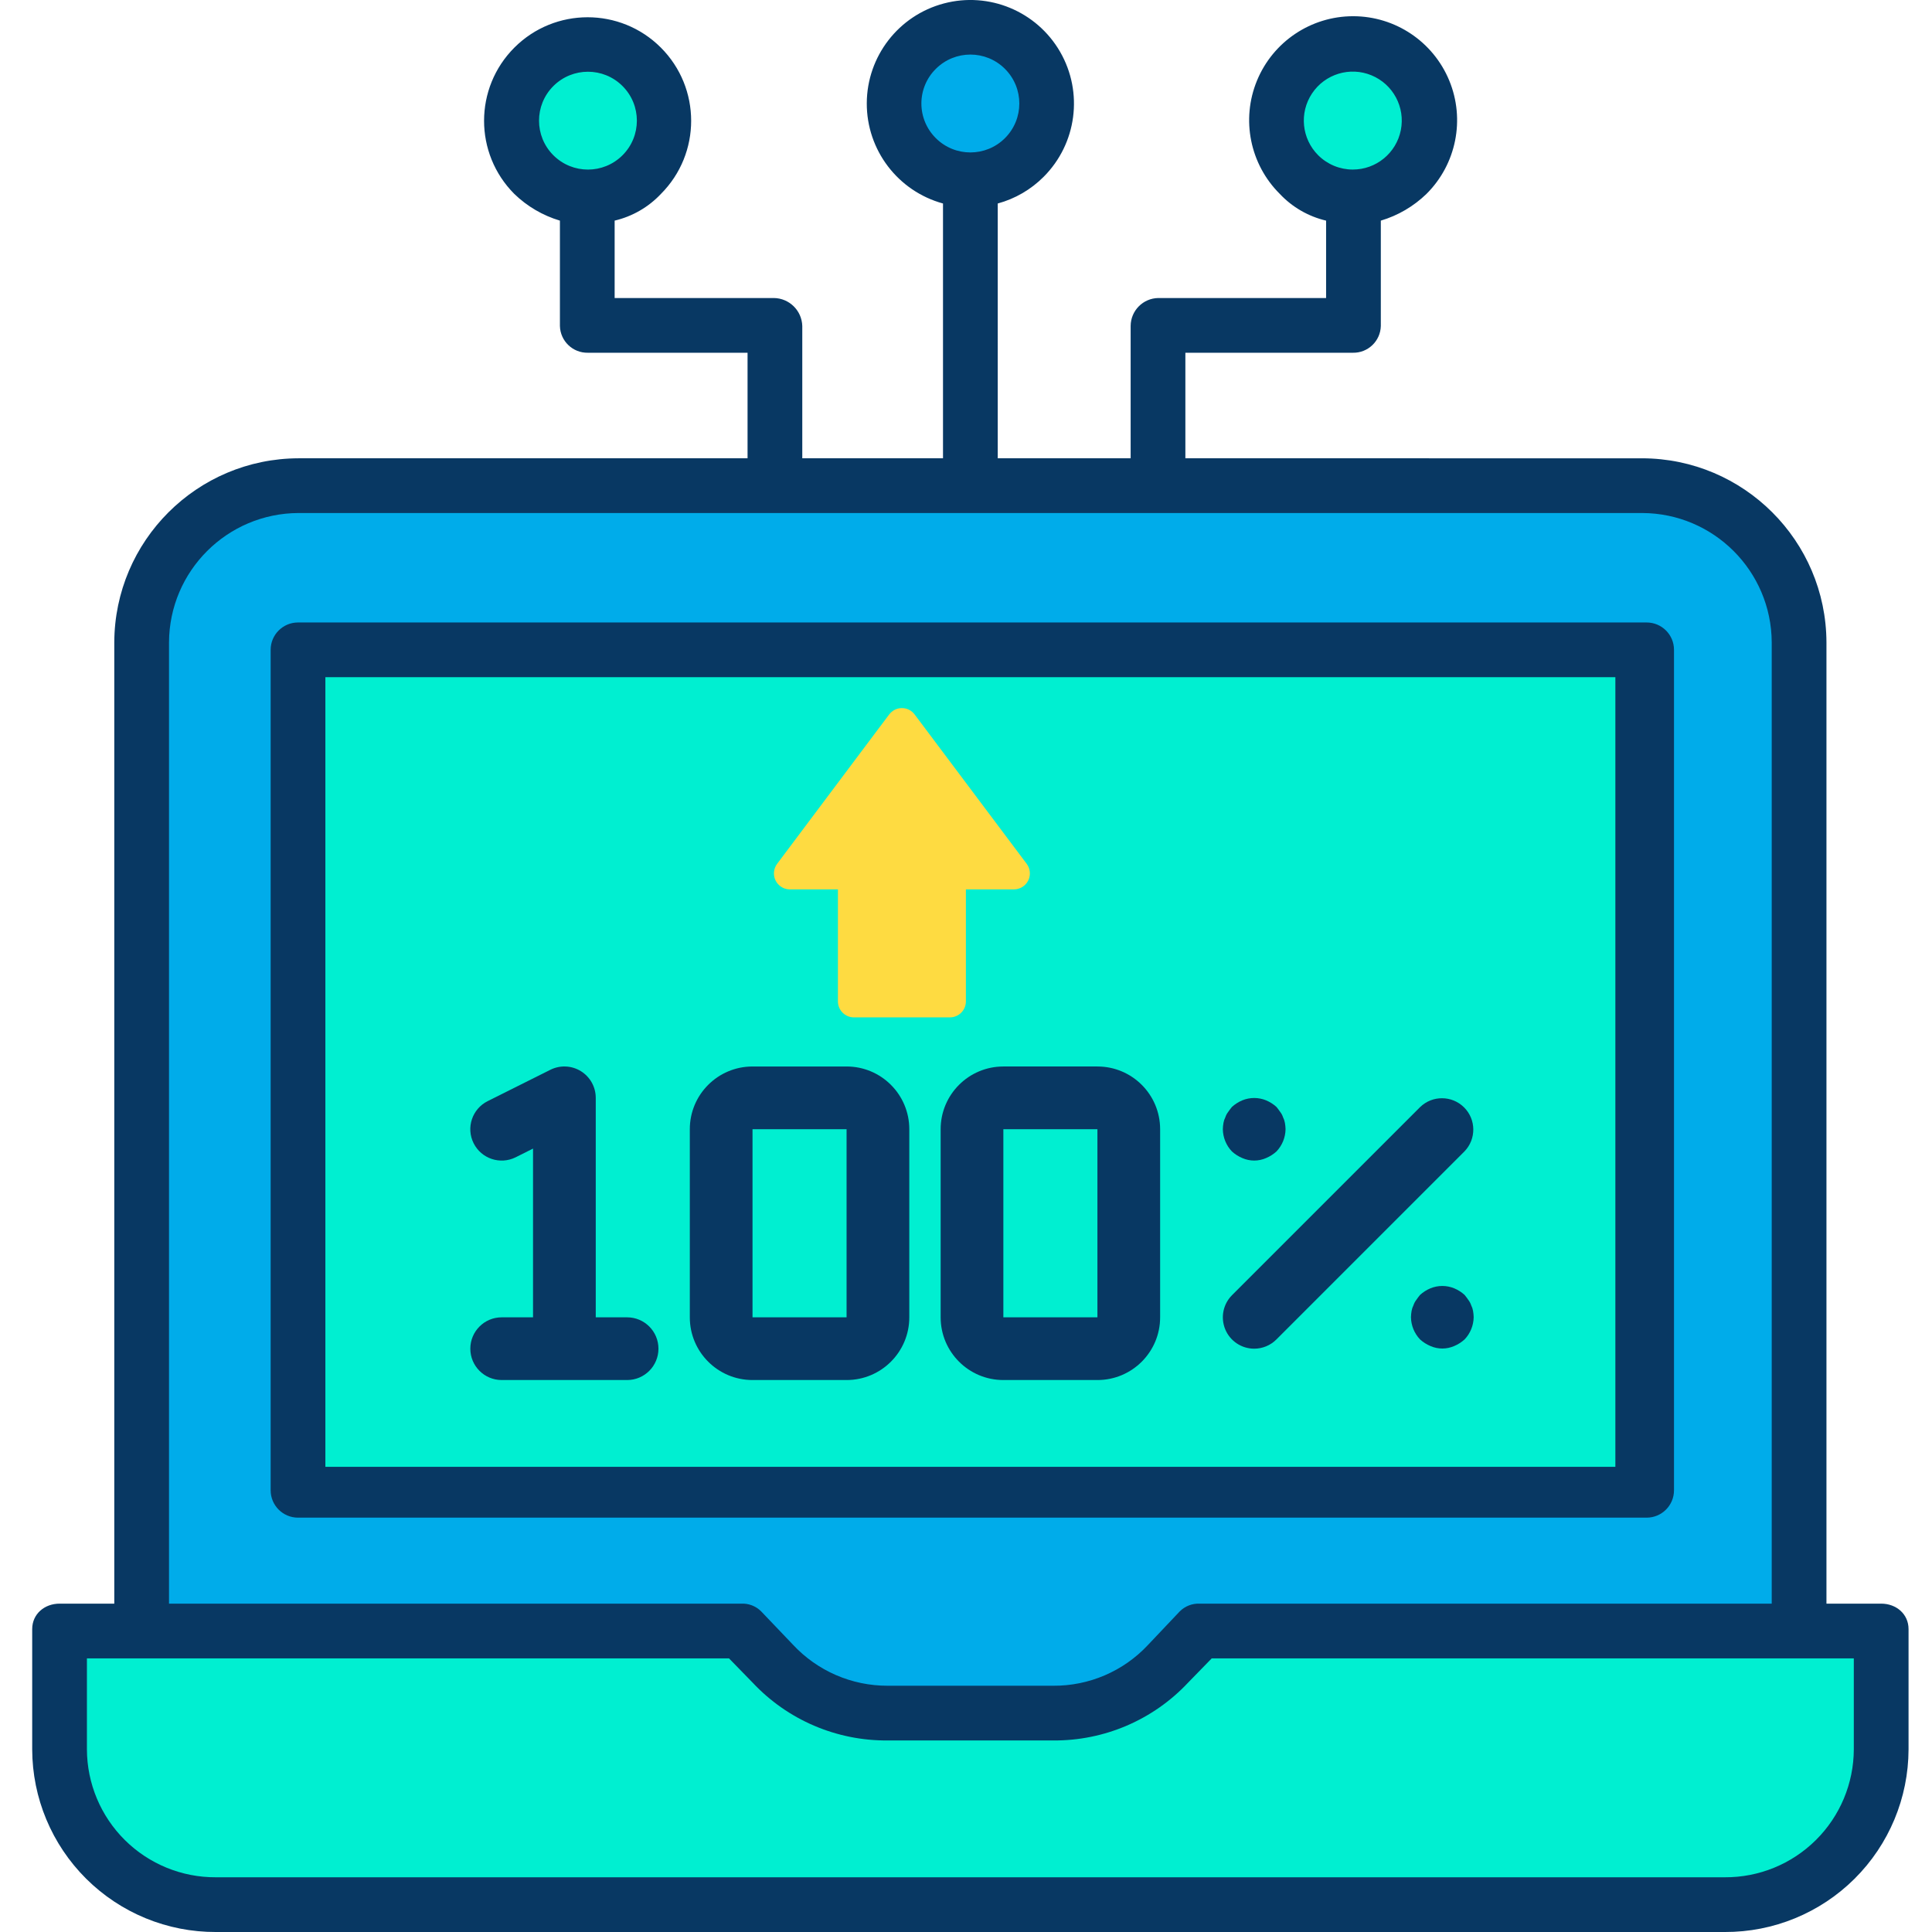 <?xml version="1.0" encoding="utf-8"?>
<!-- Generator: Adobe Illustrator 16.0.0, SVG Export Plug-In . SVG Version: 6.00 Build 0)  -->
<!DOCTYPE svg PUBLIC "-//W3C//DTD SVG 1.1//EN" "http://www.w3.org/Graphics/SVG/1.1/DTD/svg11.dtd">
<svg version="1.1" id="Layer_1" xmlns="http://www.w3.org/2000/svg" xmlns:xlink="http://www.w3.org/1999/xlink" x="0px" y="0px"
	 width="494px" height="494px" viewBox="0 0 494 494" enable-background="new 0 0 494 494" xml:space="preserve">
<path fill="#00EFD1" d="M480.997,416.558v30.735c0,22.079-17.901,39.981-39.98,39.981H55.221c-22.079,0-39.98-17.902-39.98-39.981
	v-30.735h174.226l8.117,8.797c7.566,8.211,18.226,12.885,29.396,12.881h42.28c11.167,0.004,21.826-4.67,29.396-12.881l8.113-8.797
	H480.997z"/>
<path fill="#00ACEA" d="M459.866,415.496v1.062H306.769l-8.113,8.797c-7.57,8.211-18.229,12.885-29.396,12.881h-42.28
	c-11.17,0.004-21.829-4.67-29.396-12.881l-8.117-8.797H36.371V164.25c0-22.083,17.897-39.981,39.98-39.981h343.534
	c22.079,0,39.98,17.897,39.98,39.981V415.496z M420.417,381.922V166.557H75.821v215.365H420.417z"/>
<path fill="#00EFD1" d="M260.732,257.475c11.413,11.412,29.299,13.177,42.718,4.213c13.424-8.965,18.644-26.16,12.471-41.075
	c-6.173-14.911-22.021-23.387-37.853-20.244c-15.832,3.147-27.237,17.035-27.241,33.175
	C250.815,242.521,254.38,251.129,260.732,257.475z"/>
<polygon fill="#00EFD1" points="188.779,329.428 211.397,351.858 236.603,326.832 213.985,304.221 "/>
<rect x="75.821" y="166.557" fill="#00EFD1" width="344.597" height="215.365"/>
<path fill="#00EFD1" d="M345.902,50.351c-9.304-0.004-17.308-6.579-19.119-15.703s3.076-18.257,11.67-21.814
	c8.598-3.557,18.511-0.546,23.676,7.188c5.166,7.739,4.146,18.046-2.432,24.625C356.037,48.305,351.075,50.362,345.902,50.351z"/>
<path fill="#00ACEA" d="M248.117,45.974c-9.309,0.004-17.32-6.571-19.14-15.7s3.065-18.269,11.666-21.833
	c8.598-3.565,18.515-0.559,23.688,7.18c5.173,7.738,4.162,18.054-2.421,24.636C258.257,43.924,253.294,45.982,248.117,45.974z"/>
<path fill="#00EFD1" d="M150.336,50.351c-9.305-0.004-17.309-6.579-19.12-15.703s3.077-18.257,11.674-21.814
	c8.594-3.557,18.507-0.546,23.673,7.188c5.165,7.739,4.146,18.046-2.433,24.625C160.472,48.305,155.509,50.362,150.336,50.351z"/>
<g>
	<path fill="#083863" d="M76.352,117.182c-25.979,0.059-47.036,21.087-47.13,47.067v245.792H15.24c-3.865,0-7.008,2.651-7.008,6.517
		v30.735c0.027,12.428,4.997,24.332,13.81,33.094c8.815,8.766,20.752,13.661,33.179,13.614h385.796
		c12.428,0.047,24.363-4.849,33.179-13.614c8.813-8.762,13.779-20.666,13.807-33.094v-30.735c0-3.865-3.144-6.517-7.005-6.517
		h-13.985V164.25c-0.09-25.98-21.146-47.009-47.126-47.067H303.091V90.195h42.811c3.866,0.082,7.075-2.979,7.165-6.848V56.414
		c4.381-1.304,8.379-3.643,11.662-6.821c7.637-7.59,9.94-19.042,5.837-28.994c-4.107-9.956-13.81-16.453-24.578-16.453
		c-10.771,0-20.475,6.497-24.582,16.453c-4.104,9.952-1.8,21.404,5.842,28.994c3.186,3.385,7.301,5.755,11.826,6.821v19.788h-42.909
		c-3.904,0.063-7.043,3.237-7.066,7.145v33.835h-33.984V52.034c4.447-1.21,8.496-3.565,11.744-6.829
		c8.461-8.473,10.187-21.564,4.213-31.942C265.093,2.889,252.9-2.187,241.327,0.886c-11.572,3.069-19.646,13.521-19.697,25.496
		c-0.047,11.975,7.945,22.489,19.49,25.652v65.148h-35.982V83.347c-0.117-3.947-3.327-7.098-7.274-7.145H157.16V56.41
		c4.529-1.065,8.641-3.439,11.831-6.821c10.322-10.347,10.311-27.1-0.027-37.431c-10.335-10.327-27.089-10.327-37.428,0
		c-10.339,10.331-10.351,27.084-0.027,37.431c3.279,3.178,7.281,5.521,11.658,6.825v26.933c0.094,3.869,3.3,6.93,7.169,6.848h40.809
		v26.987H76.352z M337.055,39.696c-4.229-4.221-4.889-10.842-1.57-15.813c3.315-4.97,9.684-6.907,15.204-4.623
		s8.66,8.152,7.496,14.013c-1.163,5.861-6.31,10.085-12.283,10.081C342.583,43.354,339.406,42.039,337.055,39.696z M239.274,17.621
		c4.885-4.888,12.811-4.892,17.694-0.004c4.889,4.888,4.889,12.81,0,17.698c-4.884,4.884-12.81,4.884-17.694-0.004
		c-2.358-2.342-3.682-5.524-3.682-8.847C235.592,23.145,236.915,19.959,239.274,17.621z M141.489,22.005
		c4.889-4.884,12.807-4.884,17.69,0c4.889,4.885,4.885,12.807,0,17.691c-4.884,4.884-12.802,4.884-17.69,0
		C136.604,34.812,136.604,26.89,141.489,22.005z M474.008,447.293c-0.023,8.719-3.514,17.066-9.706,23.204
		c-6.188,6.138-14.567,9.562-23.285,9.511H55.221c-8.718,0.051-17.097-3.373-23.289-9.511c-6.188-6.138-9.683-14.485-9.706-23.204
		v-23.258h164.175l6.036,6.196c8.938,9.542,21.466,14.906,34.542,14.793h42.28c13.072,0.113,25.602-5.251,34.538-14.793l6.036-6.196
		h164.175V447.293z M453.019,164.25v245.792h-146.25c-1.921-0.089-3.791,0.641-5.143,2.012l-8.117,8.573
		c-6.274,6.708-15.07,10.479-24.25,10.405h-42.28c-9.198,0.027-17.991-3.787-24.254-10.53l-8.117-8.503
		c-1.354-1.352-3.225-2.065-5.142-1.957H43.215V164.25c0.086-18.257,14.88-33.023,33.137-33.074h343.534
		C438.139,131.226,452.937,145.992,453.019,164.25z"/>
	<path fill="#083863" d="M428.031,166.159c0-3.866-3.131-6.997-6.997-6.997H76.199c-3.861,0-6.996,3.131-6.996,6.997v214.897
		c0,3.861,3.135,6.997,6.996,6.997h344.834c3.866,0,6.997-3.136,6.997-6.997V166.159z M83.197,173.155h329.841v201.903H83.197
		V173.155z"/>
</g>
<g>
	<path fill="#083863" d="M160.346,336.832h-8.017v-56.12c0-2.778-1.438-5.36-3.801-6.821c-2.364-1.463-5.315-1.596-7.801-0.354
		l-16.035,8.018c-3.963,1.979-5.572,6.795-3.592,10.759c1.979,3.962,6.796,5.571,10.76,3.592l4.433-2.222v43.148h-8.017
		c-4.428,0-8.017,3.589-8.017,8.018c0,4.427,3.59,8.017,8.017,8.017h32.069c4.428,0,8.017-3.59,8.017-8.017
		C168.363,340.421,164.774,336.832,160.346,336.832z"/>
	<path fill="#083863" d="M216.466,272.695h-24.051c-8.856,0-16.035,7.178-16.035,16.034v48.104c0,8.855,7.179,16.034,16.035,16.034
		h24.051c8.856,0,16.036-7.179,16.036-16.034v-48.104C232.501,279.873,225.322,272.695,216.466,272.695z M192.414,336.832v-48.104
		h24.051v48.104H192.414z"/>
	<path fill="#083863" d="M256.552,352.867h24.052c8.855,0,16.034-7.179,16.034-16.035v-48.104c0-8.855-7.179-16.034-16.034-16.034
		h-24.052c-8.855,0-16.034,7.179-16.034,16.034v48.104C240.518,345.688,247.697,352.867,256.552,352.867z M256.552,288.729h24.052
		v48.104h-24.052V288.729z"/>
	<path fill="#083863" d="M317.643,296.105c1.941,0.855,4.152,0.855,6.094,0c0.971-0.407,1.865-0.977,2.645-1.684
		c1.465-1.538,2.295-3.57,2.326-5.693c-0.014-0.537-0.067-1.074-0.161-1.604c-0.087-0.502-0.25-0.988-0.48-1.442
		c-0.16-0.494-0.404-0.954-0.722-1.364c-0.321-0.48-0.642-0.882-0.963-1.282c-0.779-0.707-1.674-1.276-2.645-1.684
		c-1.953-0.802-4.142-0.802-6.094,0c-0.971,0.407-1.865,0.977-2.645,1.684c-0.321,0.401-0.642,0.802-0.963,1.282
		c-0.317,0.409-0.562,0.87-0.722,1.364c-0.232,0.454-0.394,0.94-0.48,1.442c-0.094,0.529-0.147,1.065-0.161,1.604
		c0.031,2.123,0.861,4.154,2.326,5.693C315.778,295.129,316.672,295.698,317.643,296.105z"/>
	<path fill="#083863" d="M376.168,333.746c-0.159-0.494-0.404-0.954-0.721-1.363c-0.32-0.481-0.642-0.883-0.963-1.282
		c-0.779-0.707-1.674-1.277-2.645-1.684c-1.953-0.803-4.143-0.803-6.093,0c-0.972,0.406-1.867,0.977-2.646,1.684
		c-0.32,0.4-0.642,0.801-0.962,1.282c-0.317,0.409-0.563,0.869-0.722,1.363c-0.232,0.453-0.394,0.94-0.48,1.443
		c-0.094,0.529-0.147,1.065-0.161,1.604c0.03,2.122,0.861,4.154,2.325,5.692c0.779,0.707,1.675,1.276,2.646,1.684
		c1.94,0.855,4.15,0.855,6.093,0c0.971-0.407,1.865-0.977,2.645-1.684c1.465-1.537,2.295-3.57,2.325-5.692
		c-0.014-0.537-0.066-1.074-0.16-1.604C376.563,334.687,376.401,334.199,376.168,333.746z"/>
	<path fill="#083863" d="M320.691,344.85c2.126,0,4.164-0.845,5.667-2.349l48.104-48.104c3.039-3.145,2.995-8.146-0.098-11.238
		s-8.093-3.136-11.238-0.097l-48.103,48.103c-2.293,2.293-2.979,5.74-1.737,8.735C314.525,342.896,317.448,344.85,320.691,344.85z"
		/>
</g>
<path fill="#FEDB41" d="M259.245,227.414h-12.271v28.632c0,2.259-1.831,4.091-4.089,4.091h-24.541c-2.26,0-4.091-1.833-4.091-4.091
	v-28.631h-12.435c-1.52-0.06-2.881-0.958-3.534-2.332s-0.488-2.996,0.425-4.212l25.768-34.358l2.863-3.804
	c0.766-1.041,1.981-1.656,3.272-1.656c1.292,0,2.507,0.614,3.272,1.656l28.631,38.162c0.93,1.239,1.079,2.897,0.386,4.283
	C262.21,226.539,260.794,227.414,259.245,227.414z"/>
</svg>
